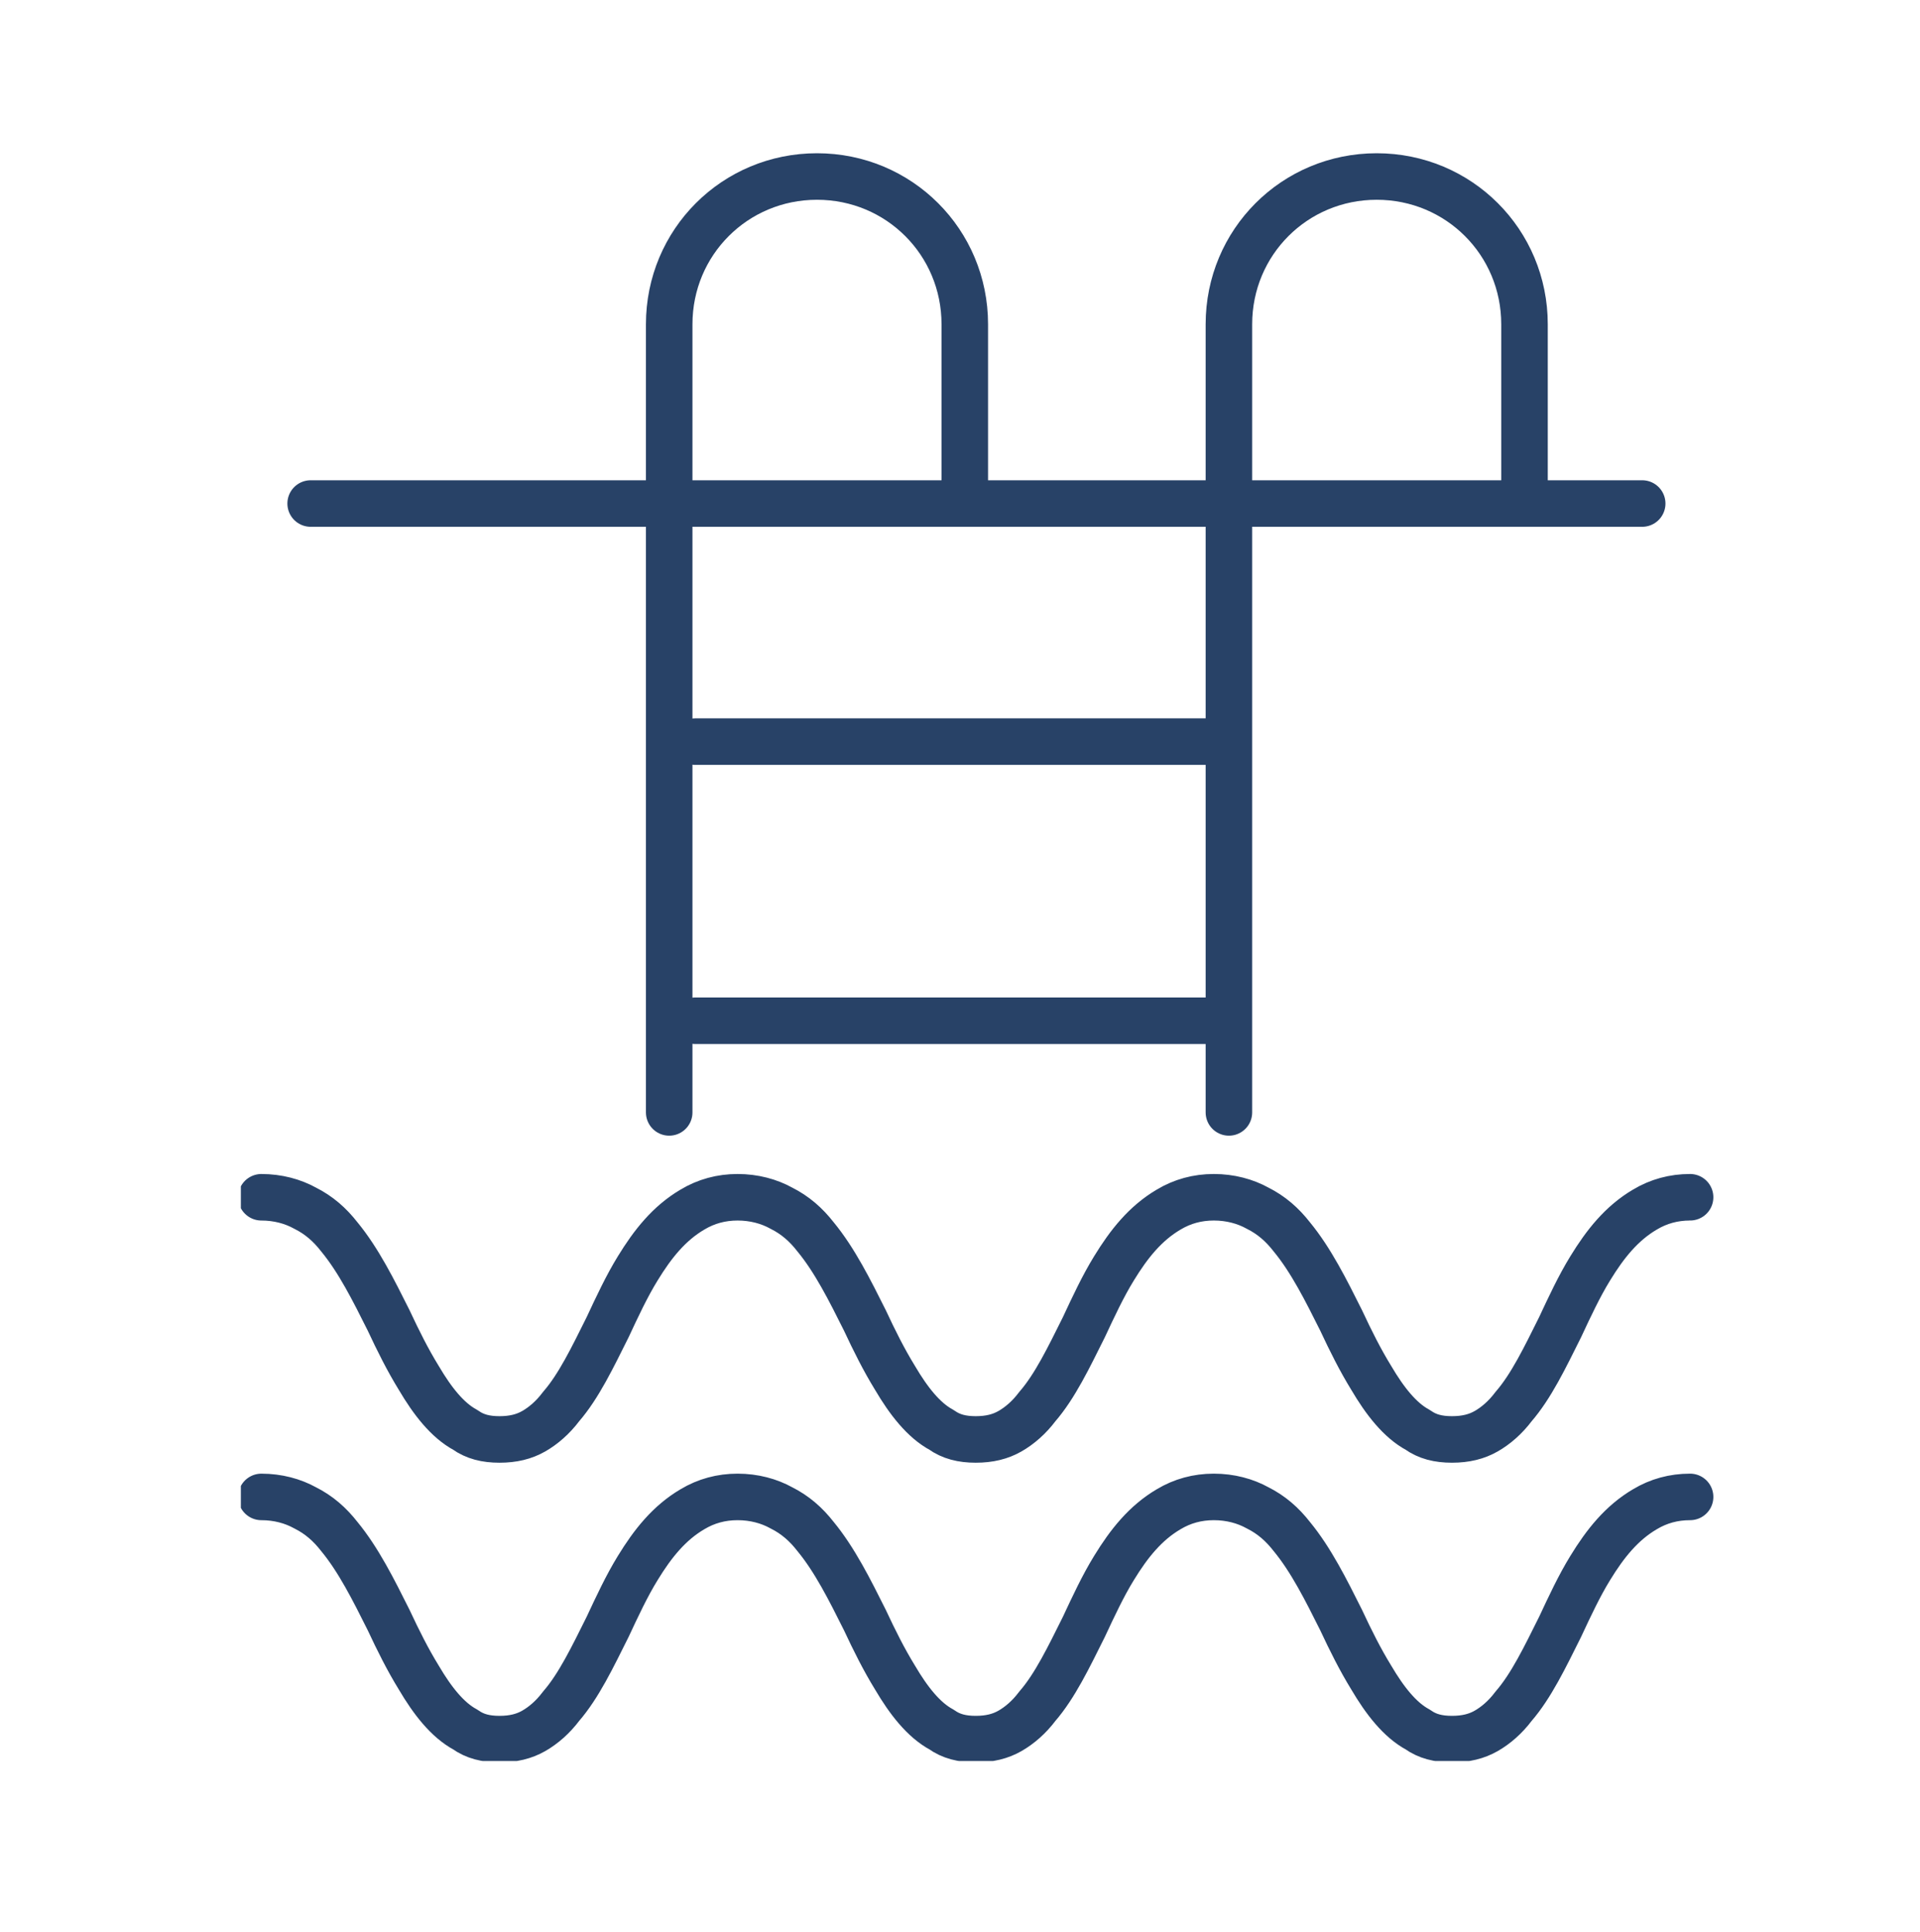 <svg xmlns="http://www.w3.org/2000/svg" xmlns:xlink="http://www.w3.org/1999/xlink" width="140.3" height="141.2" viewBox="0 0 140.3 141.2"><defs><style>      .cls-1, .cls-2 {        fill: none;      }      .cls-2 {        stroke: #284267;        stroke-linecap: round;        stroke-linejoin: round;        stroke-width: 3.4px;      }      .cls-3 {        clip-path: url(#clippath);      }    </style><clipPath id="clippath"><rect class="cls-1" x="17.6" y="11.2" width="107.6" height="117.5"></rect></clipPath></defs><g><g id="Capa_1"><g class="cls-3"><path class="cls-2" d="M123.5,87.5c-1.2,0-2.3.3-3.3.9-1.7,1-2.9,2.5-4,4.3-.8,1.3-1.5,2.8-2.2,4.3-1.1,2.2-2.1,4.3-3.4,5.8-.6.8-1.3,1.4-2,1.8-.7.4-1.5.6-2.5.6-1,0-1.8-.2-2.5-.7-1.3-.7-2.4-2.1-3.4-3.8-.8-1.3-1.5-2.7-2.2-4.2-1.1-2.2-2.2-4.4-3.6-6.1-.7-.9-1.5-1.6-2.5-2.1-.9-.5-2-.8-3.2-.8-1.2,0-2.3.3-3.3.9-1.7,1-2.9,2.5-4,4.3-.8,1.3-1.5,2.8-2.2,4.3-1.1,2.2-2.1,4.3-3.4,5.8-.6.8-1.3,1.4-2,1.8-.7.4-1.5.6-2.5.6-1,0-1.8-.2-2.5-.7-1.3-.7-2.4-2.1-3.4-3.8-.8-1.3-1.5-2.7-2.2-4.2-1.1-2.2-2.2-4.4-3.6-6.1-.7-.9-1.5-1.6-2.5-2.1-.9-.5-2-.8-3.2-.8-1.2,0-2.3.3-3.3.9-1.7,1-2.9,2.5-4,4.3-.8,1.3-1.5,2.8-2.2,4.3-1.1,2.2-2.1,4.3-3.4,5.8-.6.8-1.3,1.4-2,1.8-.7.4-1.5.6-2.5.6-1,0-1.8-.2-2.5-.7-1.3-.7-2.4-2.1-3.4-3.8-.8-1.3-1.5-2.7-2.2-4.2-1.1-2.2-2.2-4.4-3.6-6.1-.7-.9-1.5-1.6-2.5-2.1-.9-.5-2-.8-3.2-.8"></path><path class="cls-2" d="M123.5,109.4c-1.2,0-2.3.3-3.3.9-1.7,1-2.9,2.5-4,4.3-.8,1.3-1.5,2.8-2.2,4.3-1.1,2.2-2.1,4.3-3.4,5.8-.6.8-1.3,1.4-2,1.8-.7.4-1.5.6-2.5.6-1,0-1.8-.2-2.5-.7-1.3-.7-2.4-2.1-3.4-3.8-.8-1.3-1.5-2.7-2.2-4.2-1.1-2.2-2.2-4.4-3.6-6.1-.7-.9-1.5-1.6-2.5-2.1-.9-.5-2-.8-3.2-.8-1.2,0-2.3.3-3.3.9-1.7,1-2.9,2.5-4,4.3-.8,1.3-1.5,2.8-2.2,4.3-1.1,2.2-2.1,4.3-3.4,5.8-.6.8-1.3,1.4-2,1.8-.7.4-1.5.6-2.5.6-1,0-1.8-.2-2.5-.7-1.3-.7-2.4-2.1-3.4-3.8-.8-1.3-1.5-2.7-2.2-4.2-1.1-2.2-2.2-4.4-3.6-6.1-.7-.9-1.5-1.6-2.5-2.1-.9-.5-2-.8-3.2-.8-1.2,0-2.3.3-3.3.9-1.7,1-2.9,2.5-4,4.3-.8,1.3-1.5,2.8-2.2,4.3-1.1,2.2-2.1,4.3-3.4,5.8-.6.8-1.3,1.4-2,1.8-.7.4-1.5.6-2.5.6-1,0-1.8-.2-2.5-.7-1.3-.7-2.4-2.1-3.4-3.8-.8-1.3-1.5-2.7-2.2-4.2-1.1-2.2-2.2-4.4-3.6-6.1-.7-.9-1.5-1.6-2.5-2.1-.9-.5-2-.8-3.2-.8"></path><path class="cls-2" d="M48.9,81.3V23.7c0-6,4.8-10.8,10.8-10.8s10.8,4.8,10.8,10.8v11.7"></path><path class="cls-2" d="M89.8,81.3V23.7c0-6,4.8-10.8,10.8-10.8s10.8,4.8,10.8,10.8v11.7"></path><line class="cls-2" x1="50.8" y1="54.2" x2="89.7" y2="54.2"></line><line class="cls-2" x1="50.8" y1="74.6" x2="89.7" y2="74.6"></line><line class="cls-2" x1="22.7" y1="36.8" x2="120" y2="36.8"></line></g></g></g></svg>